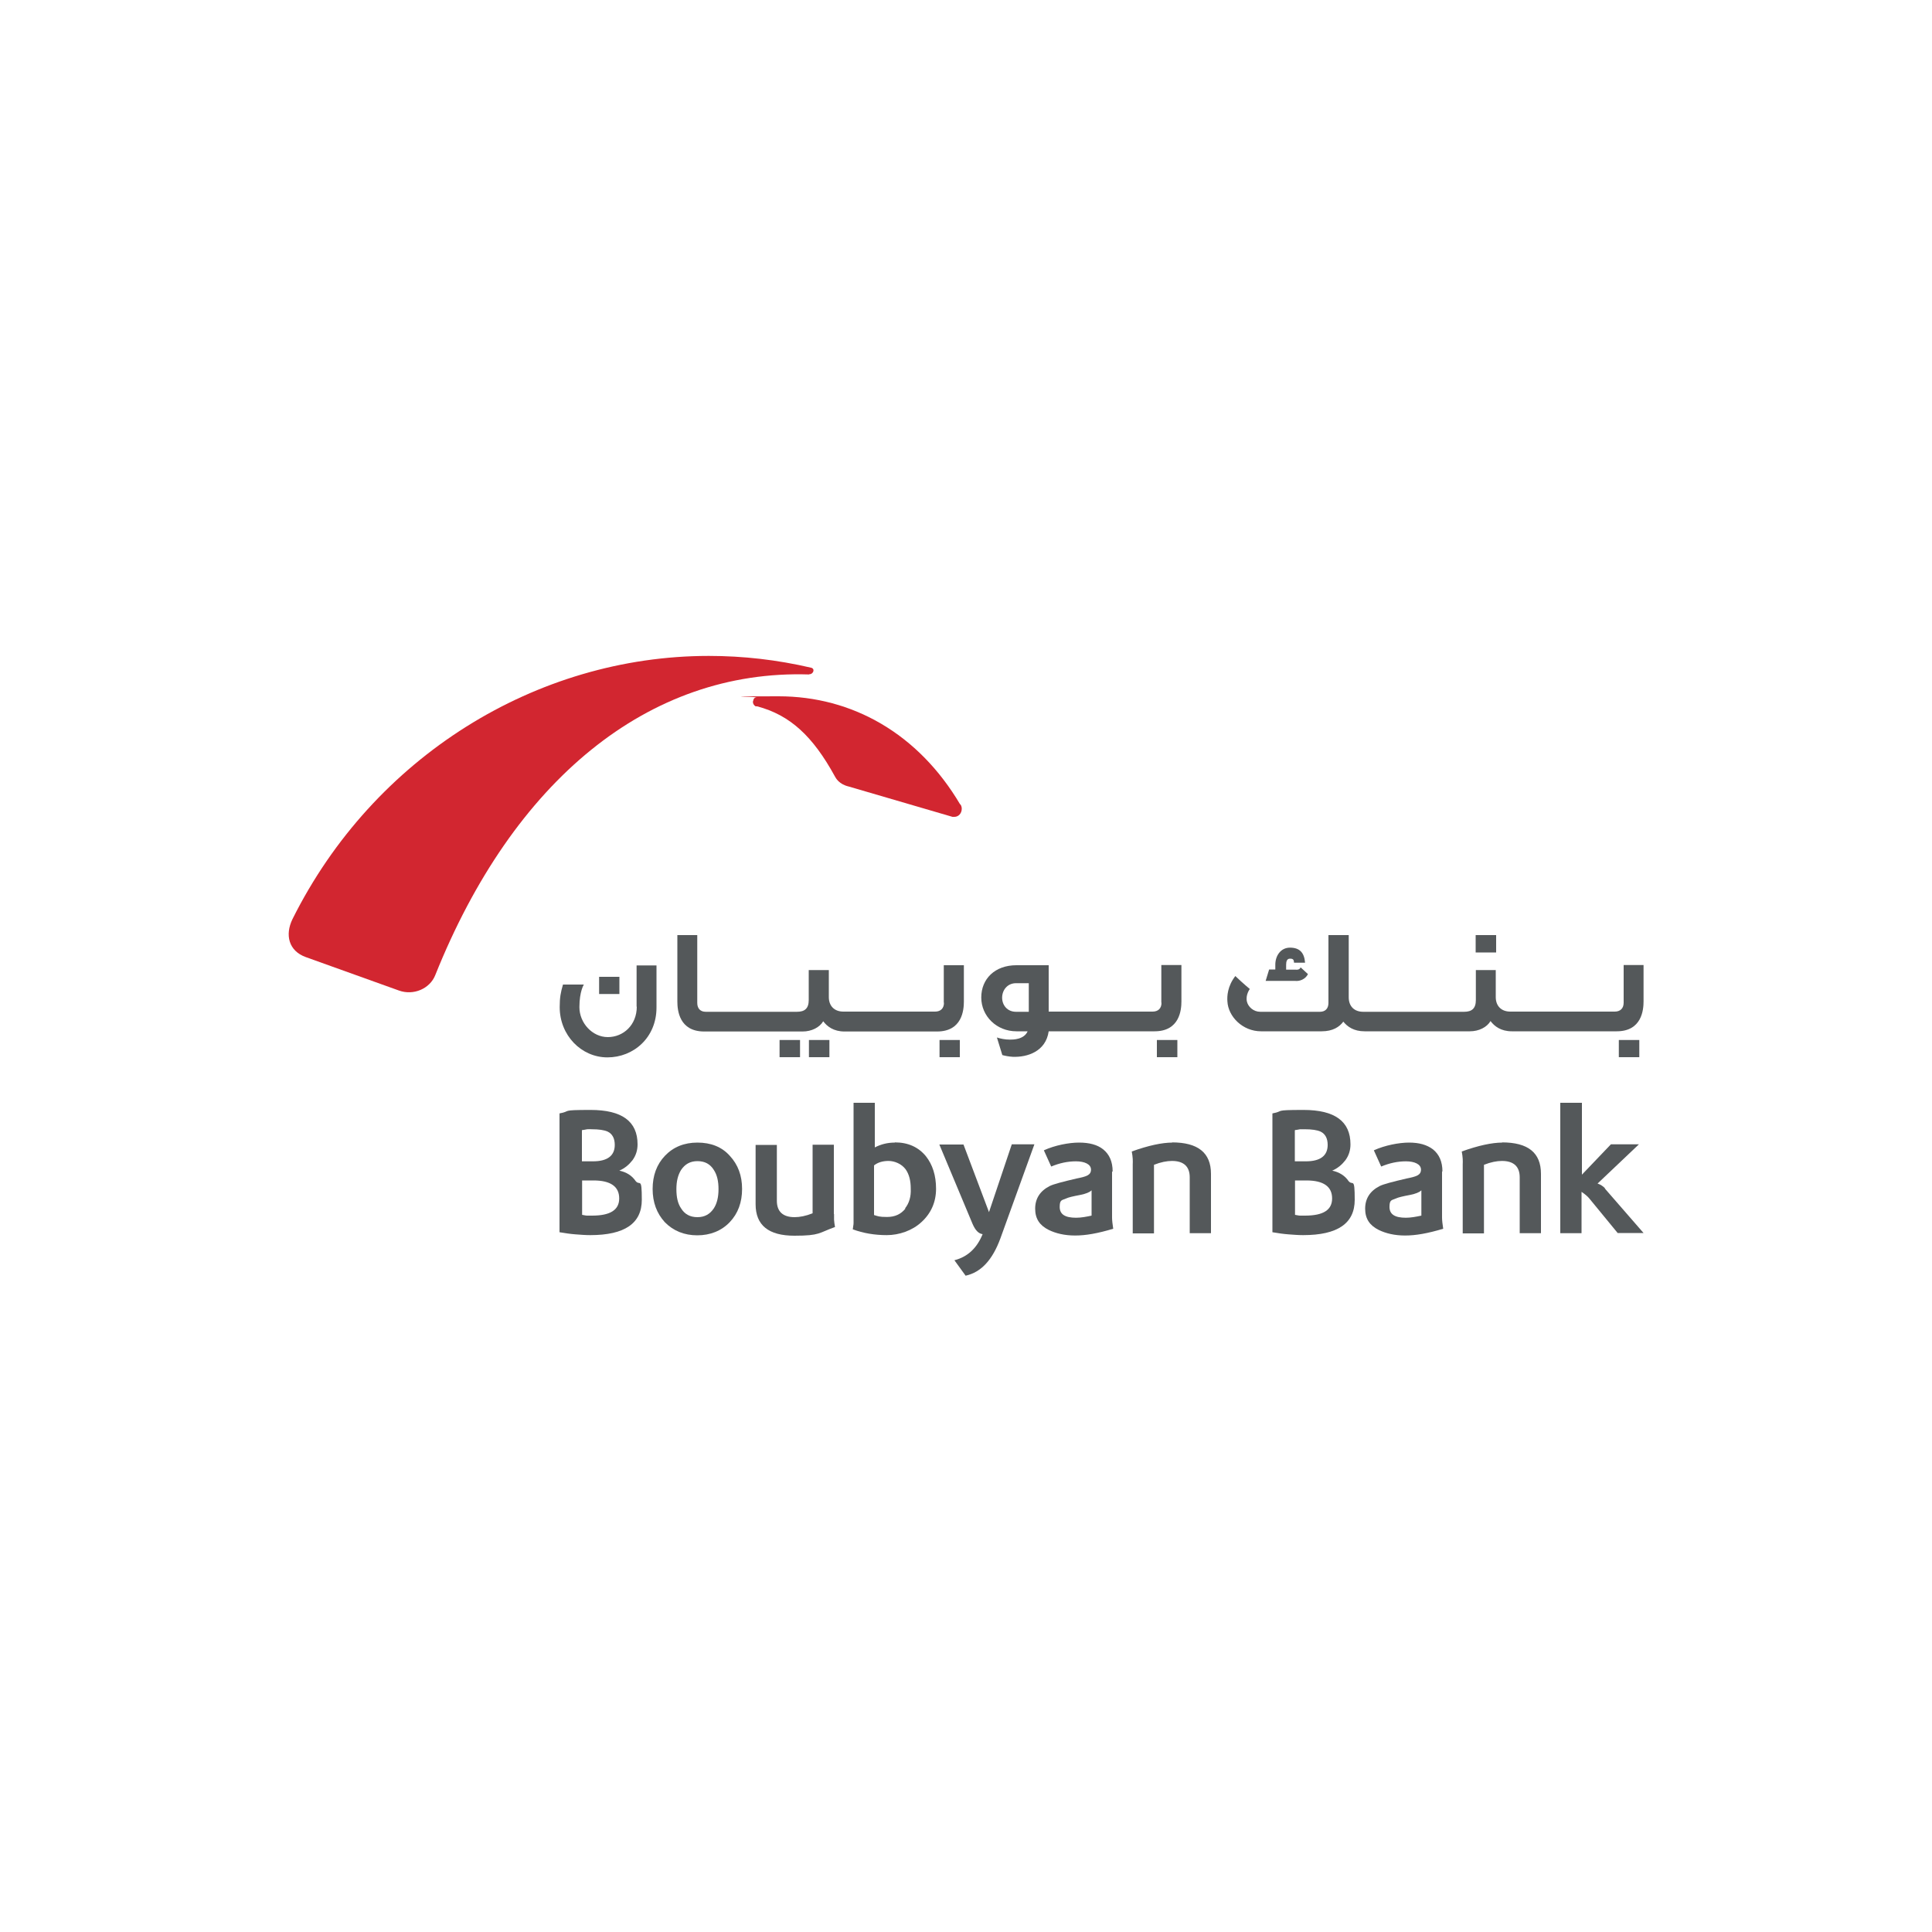 <?xml version="1.0" encoding="UTF-8"?>
<svg xmlns="http://www.w3.org/2000/svg" version="1.1" viewBox="0 0 1000 1000">
  <defs>
    <style>
      .cls-1 {
        fill: #54585a;
      }

      .cls-2 {
        fill: #d22630;
      }
    </style>
  </defs>
  <!-- Generator: Adobe Illustrator 28.7.1, SVG Export Plug-In . SVG Version: 1.2.0 Build 142)  -->
  <g>
    <g id="Layer_1">
      <g id="BB_Corporate_Brandmark_Primary_RGB-01">
        <g id="Group">
          <g>
            <polygon id="Rectangle-path" class="cls-1" points="310.1 505.6 320.6 505.6 320.6 514.5 310.1 514.5 310.1 505.6"/>
            <path id="Shape" class="cls-1" d="M329.6,521c0,9.6-7,15.8-15,15.8s-14.7-7.3-14.7-15.5,2.3-11.7,2.3-11.7h-10.8c-1.2,4.1-1.7,6.7-1.7,11.7,0,14.6,11.2,26,24.7,26s25.4-10.2,25.4-25.8v-21.8h-10.3v21.4h0Z"/>
            <polygon class="cls-1" points="403.5 538.3 414.1 538.3 414.1 547.2 403.5 547.2 403.5 538.3"/>
            <polygon class="cls-1" points="418.7 538.3 429.3 538.3 429.3 547.2 418.7 547.2 418.7 538.3"/>
            <path class="cls-1" d="M488.6,519c0,3-1.8,4.6-4.6,4.6h-47.5c-4.6,0-7.5-2.9-7.5-7.5v-14h-10.4v15.5c0,4.4-2.1,6.1-6.1,6.1h-47.2c-2.8,0-4.4-1.7-4.4-4.6v-35.1h-10.3v34.4c0,4.4.9,15.5,13.9,15.5h50.9c4.7,0,8.8-2.1,10.7-5.3,2,2.7,5.4,5.3,11,5.3h47.9c13,0,13.9-11.1,13.9-15.5v-18.8h-10.4v19.4Z"/>
            <polygon class="cls-1" points="486.3 538.3 496.8 538.3 496.8 547.2 486.3 547.2 486.3 538.3"/>
            <polygon class="cls-1" points="598.8 538.3 609.4 538.3 609.4 547.2 598.8 547.2 598.8 538.3"/>
            <path class="cls-1" d="M601.2,519c0,3-1.8,4.6-4.6,4.6h-53.8v-24h-16.7c-11.2,0-18.2,7.1-18.2,16.7s7.9,17.5,18.2,17.5h5.8c-1.9,4.3-7.5,4.3-9.2,4.3-2.5,0-4.9-.5-6.7-1.1l2.8,9.1c1.4.4,3.5.8,5.4.9,7.5.3,17.1-2.7,18.6-13.2h54.8c13,0,13.9-11.1,13.9-15.5v-18.8h-10.4v19.5h0ZM532.5,523.7h-6.6c-4.6,0-7.2-3.5-7.2-7.3s2.6-7.5,7.2-7.5h6.6v14.8Z"/>
            <path class="cls-1" d="M677,504.2l-3.8-3.5c-.6,1.5-2.3,1.2-2.5,1.2h-5v-2.5c0-1.8.4-3.2,2-3.2s2,.5,2.1,2.1h5.7c-.4-5.3-2.9-7.8-7.8-7.8s-7.6,4.3-7.6,8.8v2.5h-3.2l-1.8,5.9h15.2c2.2.3,5.3-.7,6.7-3.5Z"/>
            <polygon class="cls-1" points="763.8 484 774.4 484 774.4 493 763.8 493 763.8 484"/>
            <path class="cls-1" d="M840.4,499.6v19.4c0,3-1.8,4.6-4.6,4.6h-54.1c-4.6,0-7.5-2.9-7.5-7.5v-14h-10.3v15.5c0,4.4-2.1,6.1-6.1,6.1h-52.2c-4.7,0-7.5-2.9-7.5-7.5v-32.2h-10.5v35.1c0,3-1.7,4.6-4.4,4.6h-30.9c-3.5,0-6.3-2.6-6.9-5.3-.8-3.5,1.5-6.5,1.5-6.5,0,0-3.2-2.6-7.5-6.7-4.1,5.3-4.3,10.5-4.1,13.1.4,7.9,7.9,15.5,17.4,15.5h31.4c5.8,0,9.2-2.3,11.2-5,2.1,2.6,5.4,5,11,5h54.5c4.7,0,8.8-2.1,10.7-5.3,2,2.7,5.4,5.3,11,5.3h54.3c13,0,13.9-11.1,13.9-15.5v-18.8h-10.3Z"/>
            <polygon class="cls-1" points="837.9 538.3 848.5 538.3 848.5 547.2 837.9 547.2 837.9 538.3"/>
          </g>
          <g>
            <path class="cls-1" d="M320.6,605.9h0c2.8-1.2,5-3.1,6.8-5.4,1.8-2.5,2.6-5.2,2.6-8.2,0-11.9-8.1-17.8-24.3-17.8s-9.6.6-16.1,1.8v61.5c2.9.5,5.7.9,8.3,1.1s5.2.4,7.6.4c17.9,0,26.7-6.1,26.7-18.3s-1-7-3.2-9.7c-1.9-2.8-4.7-4.6-8.5-5.4ZM301.3,584.9c.9,0,1.8-.3,2.6-.4s1.7,0,2.4,0c3.7,0,6.4.4,8.2,1.2,2.5,1.2,3.7,3.6,3.7,6.9,0,5.6-3.8,8.5-11.3,8.5h-5.7v-16.1h.2ZM306.4,629.2c-.8,0-1.7,0-2.5,0s-1.8-.3-2.6-.4v-17.8h5.9c8.9,0,13.3,3.2,13.3,9.3,0,6-4.7,8.9-14,8.9Z"/>
            <path class="cls-1" d="M361,591.4c-6.9,0-12.5,2.3-16.8,6.8s-6.4,10.3-6.4,17.2,2.1,12.6,6.3,17.2c4.4,4.5,10.1,6.8,16.8,6.8s12.5-2.3,16.8-6.8c4.3-4.5,6.4-10.3,6.4-17.2s-2.1-12.6-6.4-17.2c-4.1-4.6-9.8-6.8-16.7-6.8ZM369.5,625.4c-2,3-4.7,4.6-8.5,4.6s-6.6-1.5-8.5-4.6c-1.7-2.5-2.4-5.8-2.4-9.9s.8-7.3,2.4-9.9c2-3,4.7-4.6,8.5-4.6s6.6,1.5,8.5,4.6c1.7,2.6,2.4,5.9,2.4,9.9,0,4.1-.8,7.4-2.4,9.9Z"/>
            <path class="cls-1" d="M431.6,628.4v-35.9h-11v34.3c0,.3,0,.8,0,1.2-3.5,1.4-6.7,2-9.3,2-6.1,0-9.2-2.9-9.2-8.5v-28.9h-11v30.7c0,10.9,6.7,16.3,20.1,16.3s12.5-1.5,21-4.5c-.3-1.5-.4-2.7-.5-3.8,0-1.2,0-2.1,0-2.9Z"/>
            <path class="cls-1" d="M463.1,591.4c-3.8,0-7.2.9-10.3,2.5v-23.1h-11v60c0,.6,0,1.4,0,2.3s-.3,2-.4,3.2c5.4,2,11.3,3,17.6,3s13.2-2.3,18-6.8c4.9-4.5,7.5-10.3,7.5-17.2s-1.8-12.5-5.3-16.9c-3.9-4.7-9.2-7.1-16-7.1ZM468.7,625.5c-2.4,3-5.5,4.4-9.6,4.4s-4.7-.4-6.7-1c0-.3,0-.6,0-.9v-24.8c1.9-1.5,4.4-2.3,7.5-2.3s6.8,1.5,8.9,4.4c1.8,2.6,2.6,5.9,2.6,9.9.2,4.1-.8,7.6-3,10.3Z"/>
            <path class="cls-1" d="M511.9,627.4l-13.2-35h-12.5l17.2,41.1c1.4,3.2,3,5,5.2,5.3-2.9,7.1-7.6,11.7-14.6,13.5l5.8,8c8.1-1.8,13.9-8.2,18-19.3l17.6-48.7h-11.7l-11.8,35.1Z"/>
            <path class="cls-1" d="M575.9,606.4c0-5.2-1.7-8.9-4.9-11.5-3-2.4-7.2-3.5-12.5-3.5s-12.5,1.4-18.2,4l3.8,8.4c4.3-1.8,8.5-2.7,12.8-2.7s7.8,1.4,7.8,4.3-2.5,3.6-7.5,4.6c-7.3,1.7-11.9,2.9-13.9,3.9-4.9,2.5-7.5,6.4-7.5,11.7s2.4,8.7,7,11c3.7,1.8,8.2,2.9,13.7,2.9s11.7-1.1,19.7-3.5c-.4-2.5-.6-4.5-.6-5.8v-23.8h.2ZM557,630.3c-5.8,0-8.5-1.8-8.5-5.6s1.1-3.4,3.4-4.4c1-.5,3.4-1.1,7.2-1.8,3-.6,4.9-1.4,5.9-2.4v12.1c0,.3,0,.6,0,1-2.8.6-5.4,1.1-8.1,1.1Z"/>
            <path class="cls-1" d="M606.8,591.4c-5.3,0-12.4,1.5-21,4.6.3,1.5.4,2.7.5,3.9s0,2,0,2.6v35.9h11v-34.4c0-.3,0-.6,0-1.1,3.5-1.4,6.7-2,9.3-2,6.1,0,9.2,2.9,9.2,8.5v28.9h11v-30.7c0-11-6.8-16.3-20.2-16.3Z"/>
            <path class="cls-1" d="M689.6,605.9h0c2.8-1.2,5-3.1,6.8-5.4,1.8-2.5,2.6-5.2,2.6-8.2,0-11.9-8.1-17.8-24.3-17.8s-9.6.6-16.1,1.8v61.5c2.9.5,5.7.9,8.3,1.1s5.2.4,7.6.4c17.9,0,26.7-6.1,26.7-18.3s-1-7-3.2-9.7c-1.9-2.8-4.8-4.6-8.5-5.4ZM670.3,584.9c.9,0,1.8-.3,2.6-.4.9,0,1.7,0,2.4,0,3.7,0,6.4.4,8.2,1.2,2.5,1.2,3.7,3.6,3.7,6.9,0,5.6-3.8,8.5-11.3,8.5h-5.7v-16.1h.2ZM675.4,629.2c-.8,0-1.7,0-2.5,0s-1.8-.3-2.6-.4v-17.8h5.9c8.9,0,13.3,3.2,13.3,9.3,0,6-4.6,8.9-14,8.9Z"/>
            <path class="cls-1" d="M746.6,606.4c0-5.2-1.7-8.9-4.9-11.5-3.2-2.4-7.2-3.5-12.4-3.5s-12.5,1.4-18.2,4l3.8,8.4c4.3-1.8,8.5-2.7,12.8-2.7s7.8,1.4,7.8,4.3-2.5,3.6-7.5,4.6c-7.3,1.7-11.9,2.9-13.9,3.9-4.9,2.5-7.5,6.4-7.5,11.7s2.4,8.7,7,11c3.7,1.8,8.2,2.9,13.7,2.9s11.7-1.1,19.7-3.5c-.4-2.5-.6-4.5-.6-5.8v-23.7h0v-.2ZM727.7,630.3c-5.8,0-8.5-1.8-8.5-5.6s1.1-3.4,3.4-4.4c1-.5,3.4-1.1,7.2-1.8,3-.6,4.9-1.4,5.9-2.4v12.1c0,.3,0,.6,0,1-2.8.6-5.5,1.1-8.1,1.1Z"/>
            <path class="cls-1" d="M777.6,591.4c-5.3,0-12.4,1.5-21,4.6.3,1.5.4,2.7.5,3.9s0,2,0,2.6v35.9h11v-34.4c0-.3,0-.6,0-1.1,3.5-1.4,6.7-2,9.3-2,6.1,0,9.2,2.9,9.2,8.5v28.9h11v-30.7c0-11-6.7-16.3-20.2-16.3Z"/>
            <path class="cls-1" d="M830.8,615.1c-1-1.1-2.4-2-3.9-2.5l21.4-20.3h-14.5l-15,15.7v-37.2h-11.2v67.5h11v-21.4c1.8,1.2,3.2,2.4,4,3.4l14.7,17.9h13.4l-20.1-23.1Z"/>
          </g>
        </g>
        <g>
          <path class="cls-2" d="M418.8,349c2.3,0,3.2-2.9,1-3.4-17.6-4.1-35.2-6.1-52.9-6.1-89.3,0-173.6,52.2-215.5,136.2-4,8.2-2,16.5,6.9,19.7l48.2,17.3c7.5,2.7,16-.9,18.8-8,40.3-100.6,110.2-158.3,193.5-155.6"/>
          <path class="cls-2" d="M497,416.4c-21.7-36.7-55.9-56-94-56s-7.8.3-11.8.6c-.5,0-1,.6-1.2,1.1,0,.4-.3.8-.3,1.2,0,1,.6,1.8,1.4,2.3h.8c17,4.5,28.8,15.4,40.2,36.2.5.9,2.1,4.1,7.2,5.3l53.7,15.7c.4,0,.6,0,1,0,2.1,0,3.8-1.8,3.8-4.2,0-.8-.2-1.5-.7-2.3"/>
        </g>
      </g>
    </g>
  </g>
</svg>